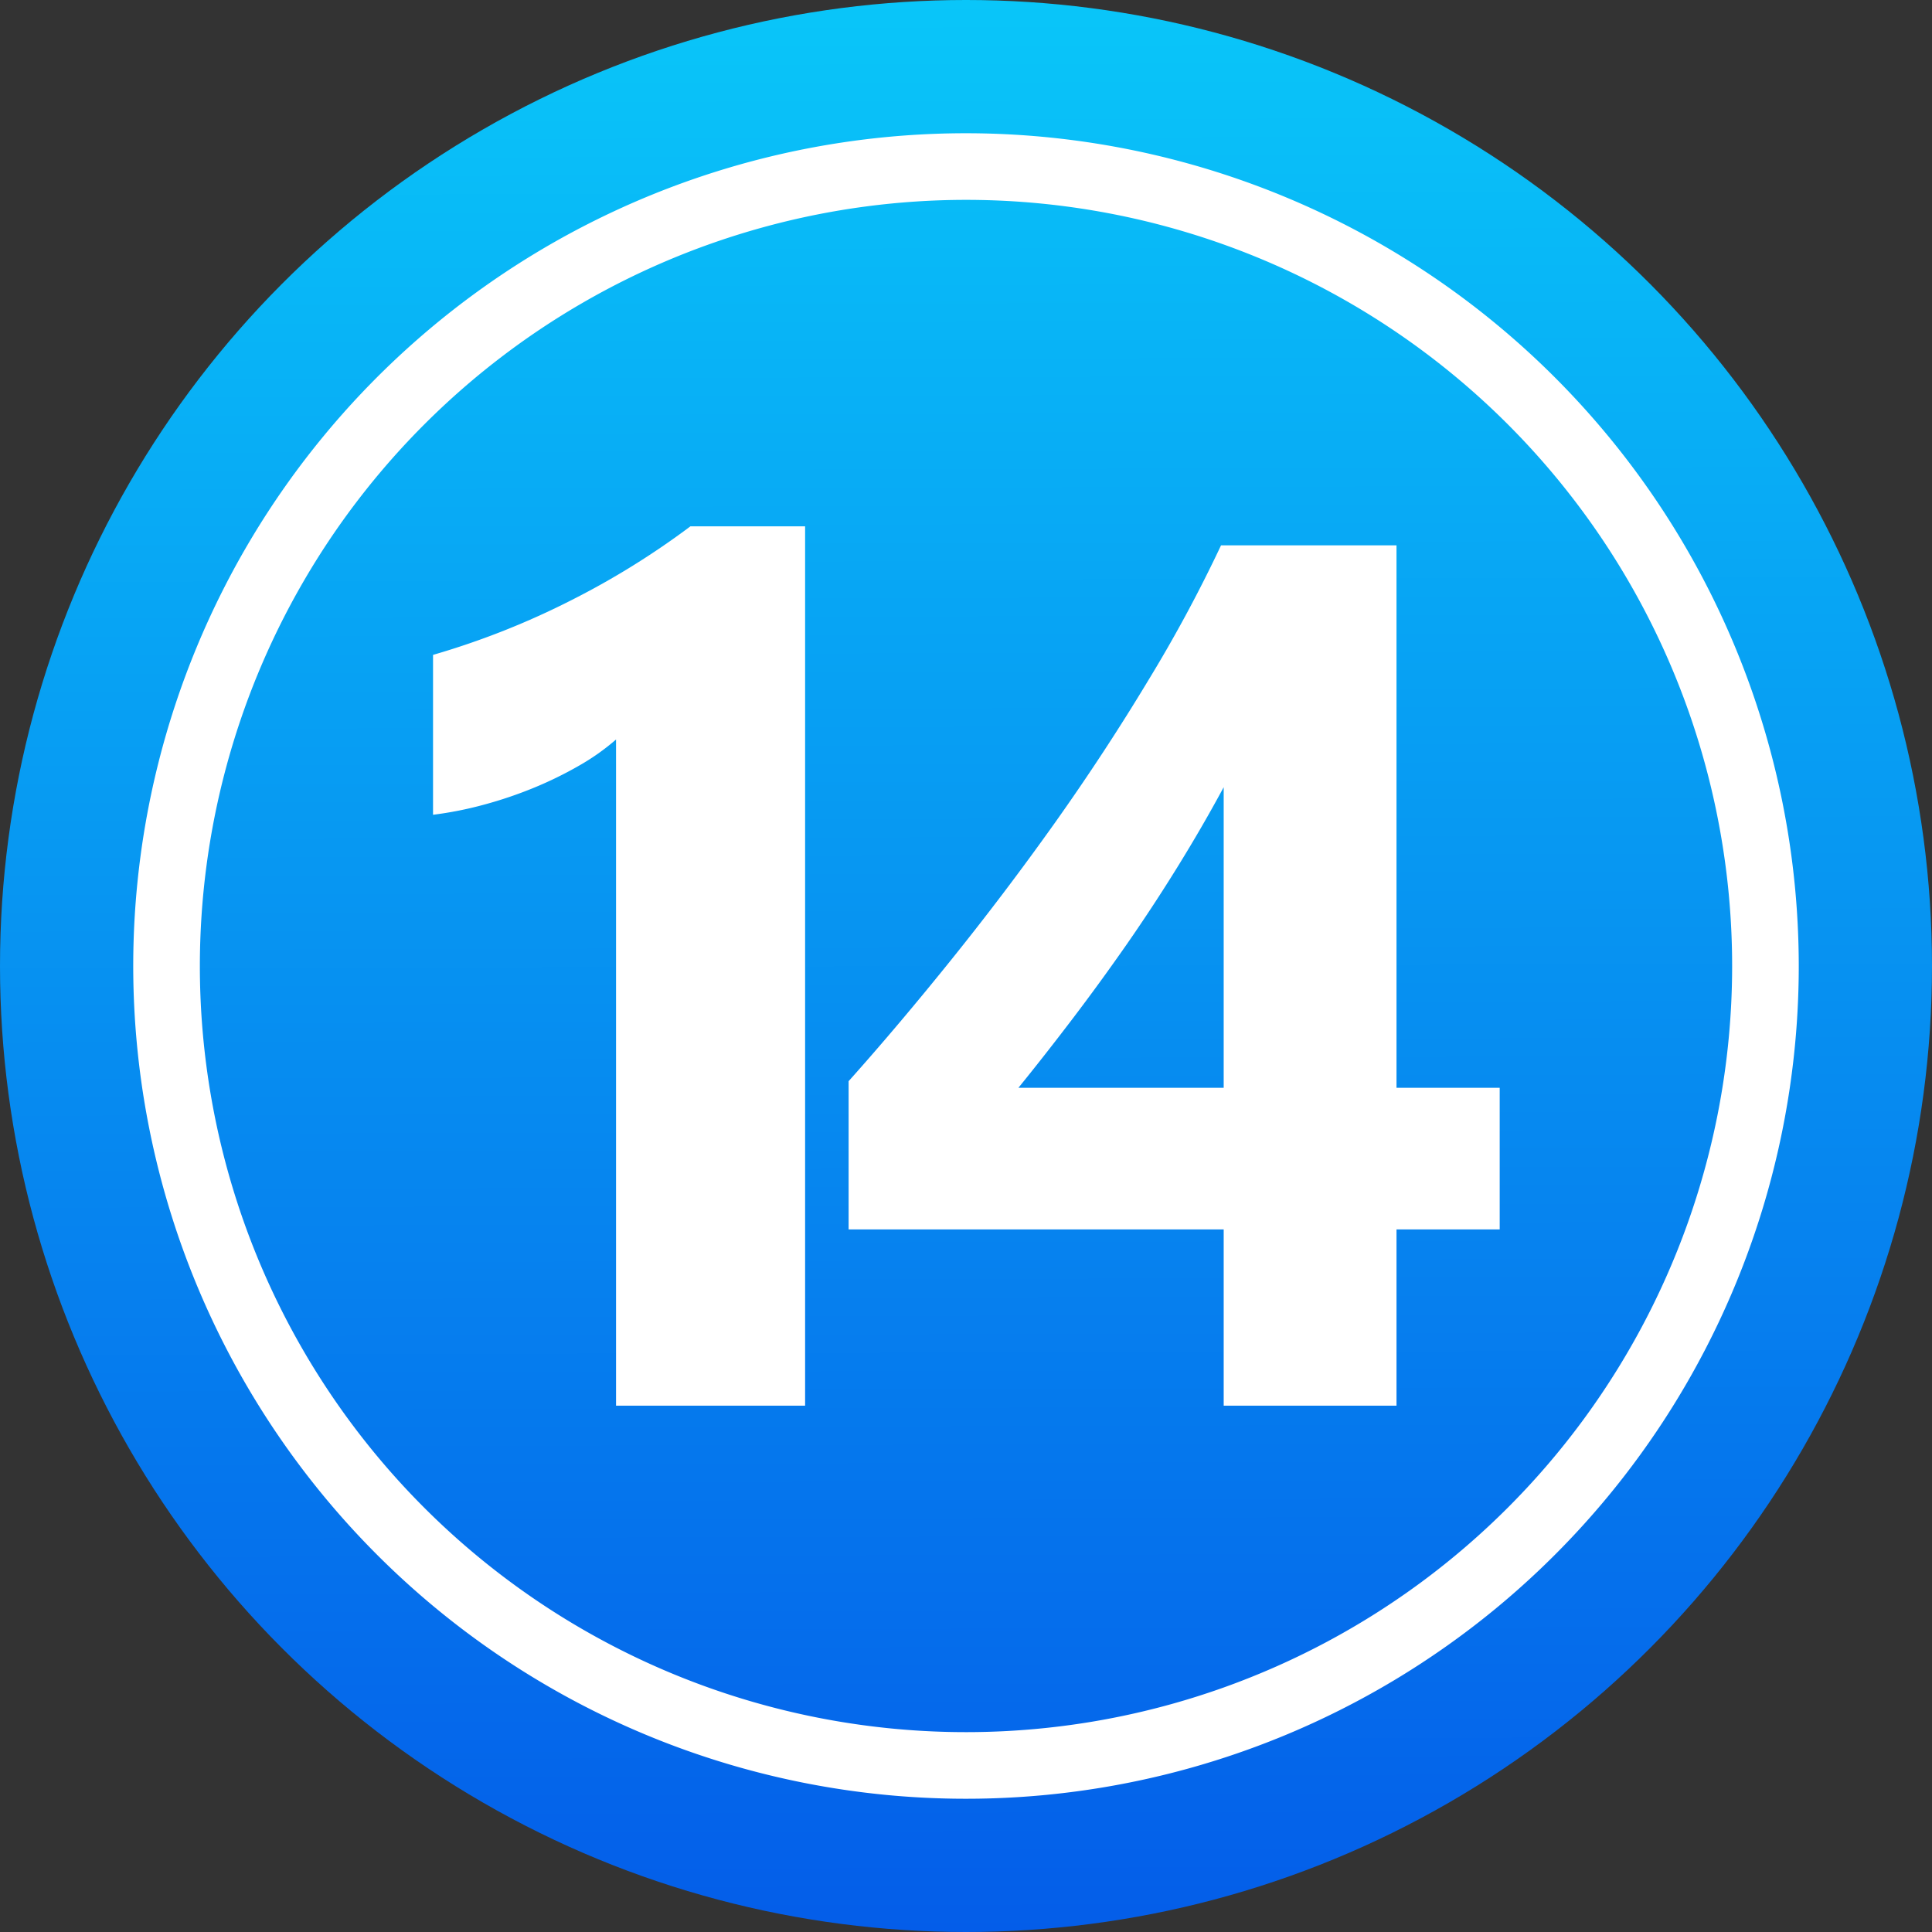 <?xml version="1.0" encoding="UTF-8"?><svg xmlns="http://www.w3.org/2000/svg" xmlns:xlink="http://www.w3.org/1999/xlink" height="29.0" preserveAspectRatio="xMidYMid meet" version="1.0" viewBox="1.5 1.5 29.0 29.0" width="29.0" zoomAndPan="magnify"><rect x="1.5" y="1.5" width="29.0" height="29.0" fill="#333333" stroke="none"/><defs><linearGradient gradientUnits="userSpaceOnUse" id="a" x1="15.962" x2="16.038" xlink:actuate="onLoad" xlink:show="other" xlink:type="simple" xmlns:xlink="http://www.w3.org/1999/xlink" y1="1.5" y2="30.5"><stop offset="0" stop-color="#09c6f9"/><stop offset="1" stop-color="#045de9"/></linearGradient></defs><g data-name="Layer 88"><circle cx="16" cy="16" fill="url(#a)" r="14.5"/><g id="change1_1"><path d="M16,4.5A11.5,11.5,0,1,1,4.5,16,11.505,11.505,0,0,1,16,4.5Zm0-1A12.5,12.5,0,1,0,28.5,16,12.506,12.506,0,0,0,16,3.5Z" fill="#fff" fill-rule="evenodd"/></g><g id="change1_2"><path d="M13.585,9.4V22.6H10.747v-10a3.4,3.4,0,0,1-.554.392,5.723,5.723,0,0,1-.68.333,6.245,6.245,0,0,1-.747.253A5.5,5.5,0,0,1,8,13.73v-2.4a11.847,11.847,0,0,0,2.09-.828A11.982,11.982,0,0,0,11.864,9.4Z" fill="#fff"/></g><g id="change1_3"><path d="M16.787,17.828h3.081V13.316q-.315.585-.685,1.184t-.774,1.18q-.406.582-.82,1.126T16.787,17.828Zm5.675-8.142v8.142h1.549v2.126H22.462V22.6H19.868V19.954h-5.63V17.729q.748-.837,1.549-1.833t1.55-2.049q.747-1.053,1.391-2.121a21.408,21.408,0,0,0,1.1-2.04Z" fill="#fff"/></g></g></svg>